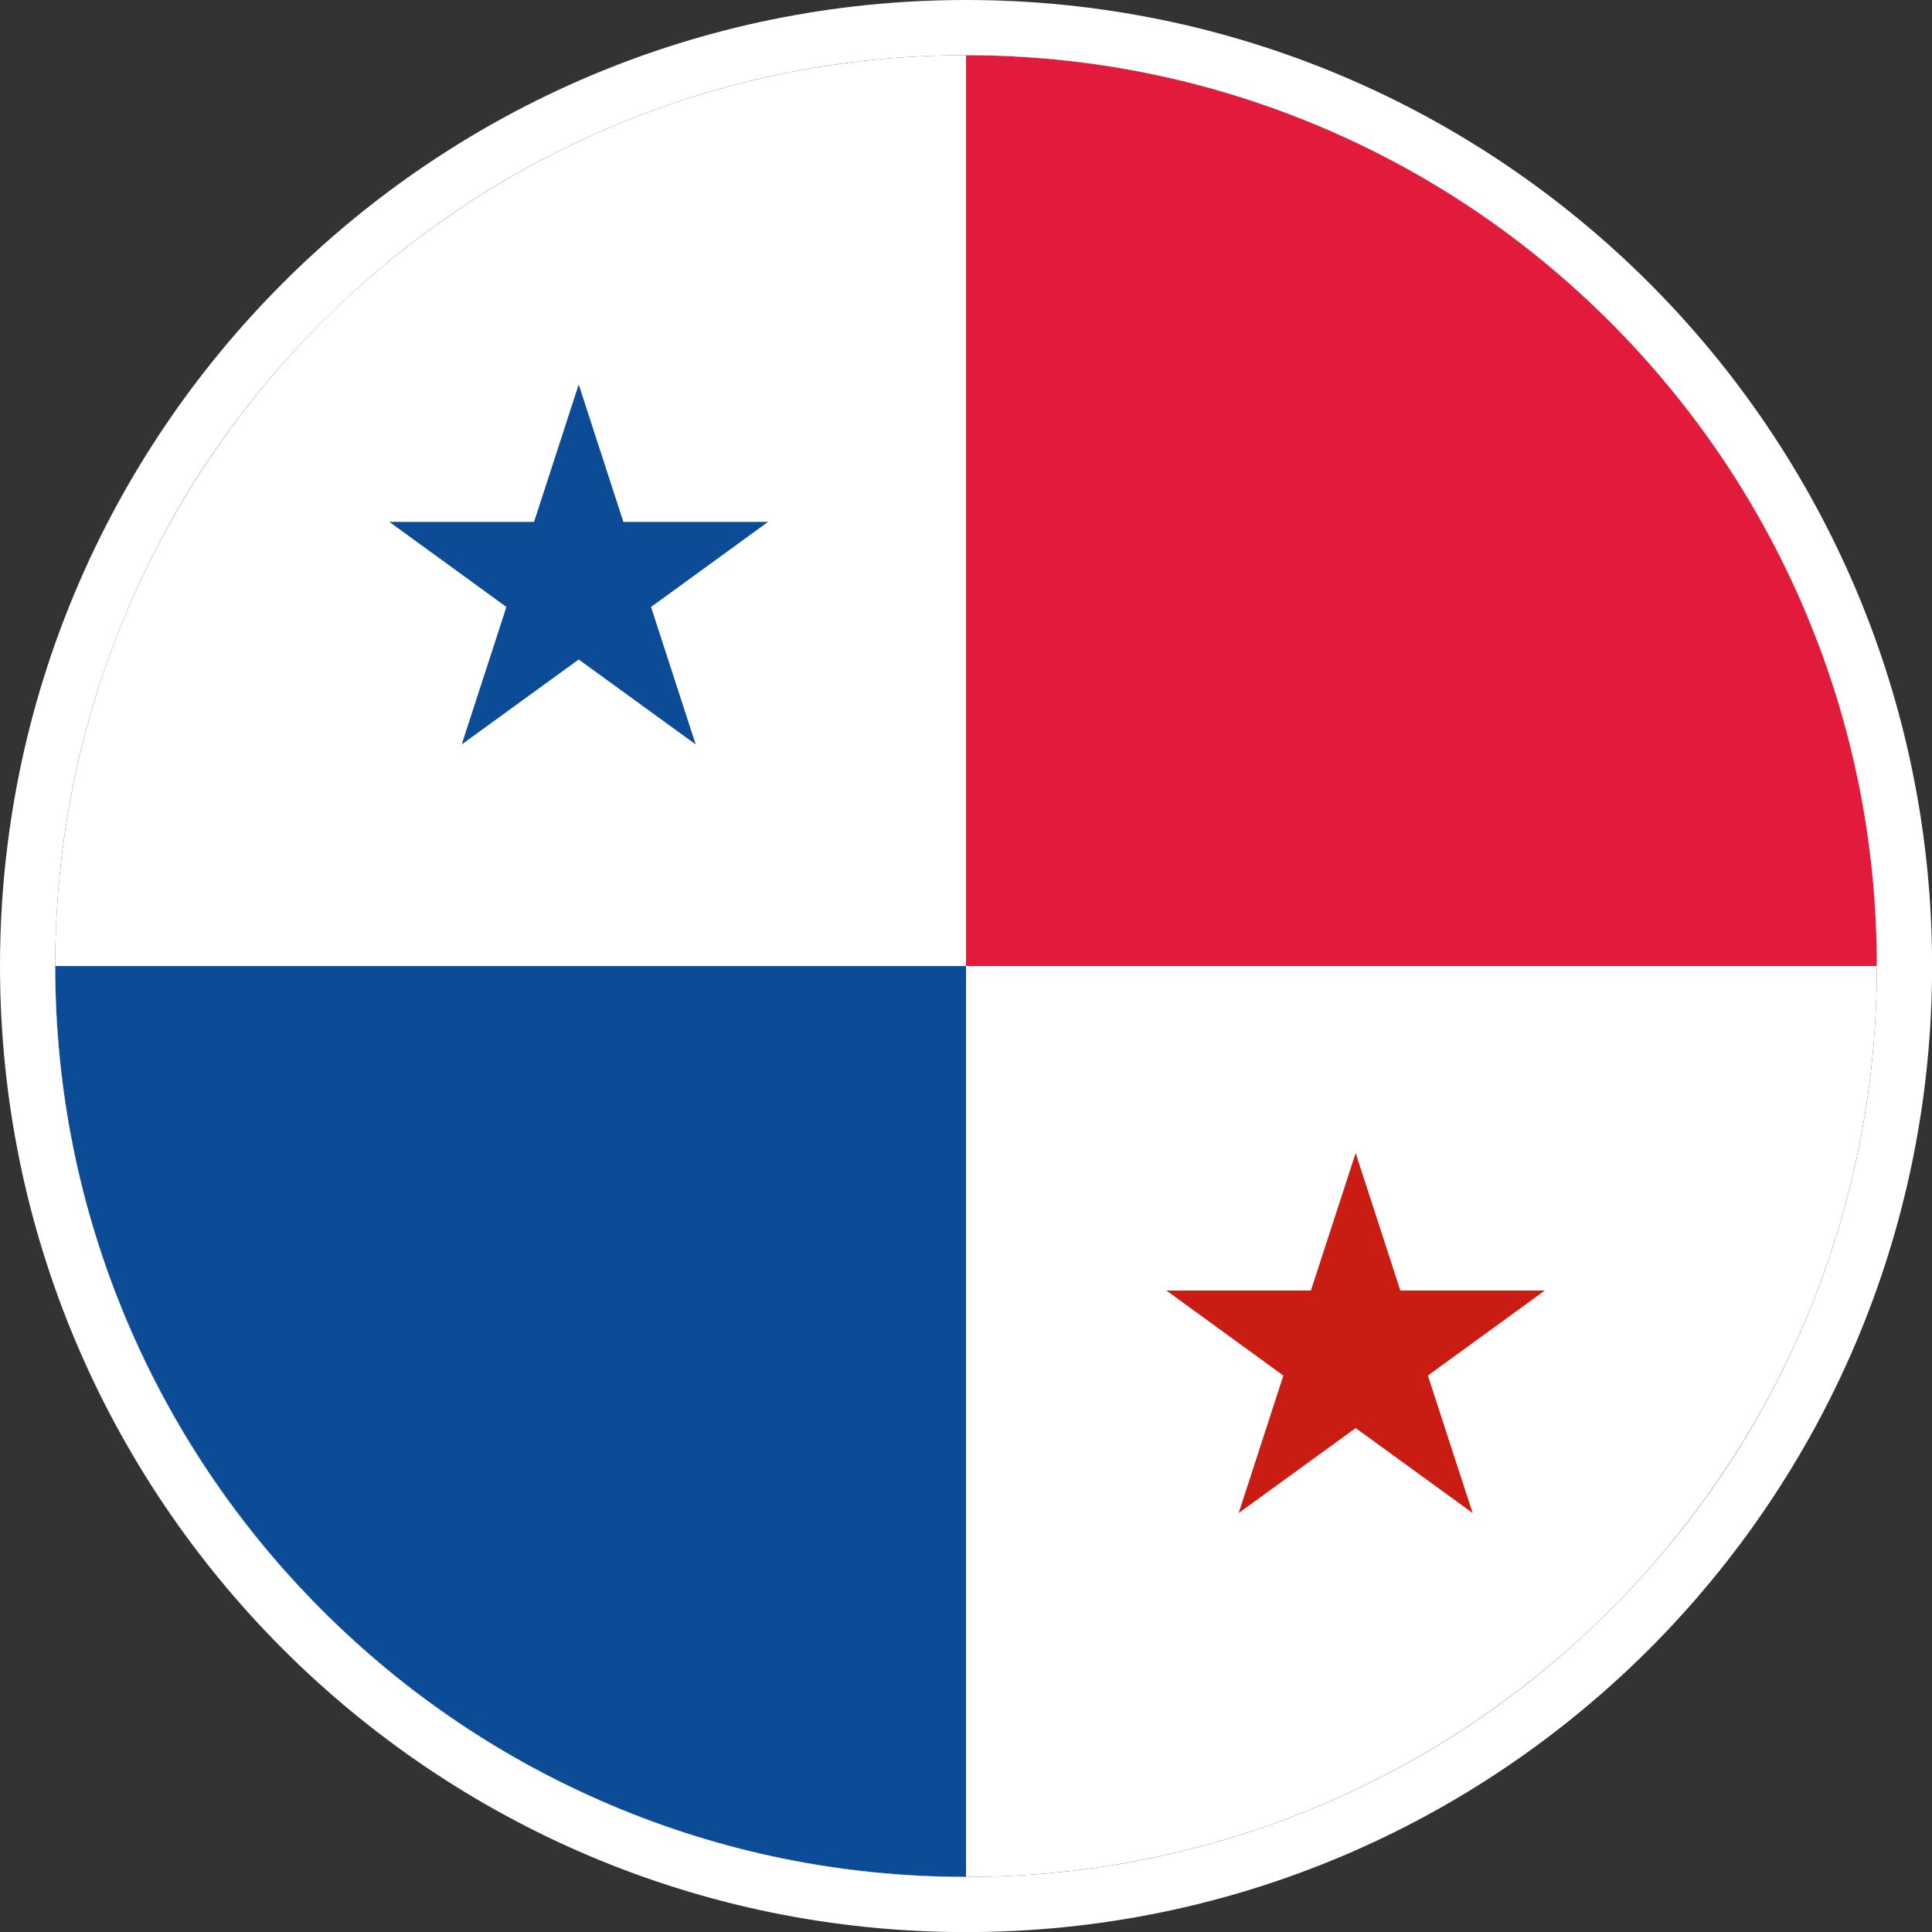 <?xml version="1.0" encoding="UTF-8"?>
<svg id="Capa_2" data-name="Capa 2" xmlns="http://www.w3.org/2000/svg" viewBox="0 0 194.23 194.23">
  <rect x="0" y="0" width="194.23" height="194.23" fill="#333333" stroke="none"/>
  <defs>
    <style>
      .cls-1 {
        fill: #e21a3b;
      }

      .cls-2 {
        fill: #c91c13;
      }

      .cls-3 {
        fill: #fff;
      }

      .cls-4 {
        fill: #0c4b96;
      }
    </style>
  </defs>
  <g id="OBJECTS">
    <g>
      <g>
        <path class="cls-3" d="M188.69,97.12c0,50.57-41.01,91.57-91.57,91.57-10.83,0-21.21-1.88-30.84-5.33-4.23-1.51-8.32-3.33-12.24-5.42-4.17-2.23-8.16-4.77-11.92-7.61-8.38-6.3-15.64-14.01-21.44-22.77-9.56-14.46-15.13-31.8-15.13-50.44C5.55,46.54,46.55,5.55,97.12,5.55c11.39,0,22.29,2.08,32.35,5.88,9.91,3.75,19,9.16,26.93,15.9,3.6,3.06,6.95,6.39,10.04,9.96,2.92,3.37,5.59,6.96,7.99,10.74,9.03,14.19,14.26,31.03,14.26,49.09Z"/>
        <polygon class="cls-4" points="58.18 38.65 62.67 52.47 77.21 52.47 65.45 61.02 69.94 74.84 58.18 66.3 46.42 74.84 50.91 61.02 39.15 52.47 53.69 52.47 58.18 38.65"/>
        <polygon class="cls-2" points="136.29 115.92 140.78 129.74 155.31 129.74 143.55 138.29 148.05 152.11 136.29 143.57 124.53 152.11 129.02 138.29 117.26 129.74 131.79 129.74 136.29 115.92"/>
        <path class="cls-1" d="M188.69,97.12h-91.57V5.55c50.57,0,91.57,41,91.57,91.57Z"/>
        <path class="cls-4" d="M5.55,97.12h91.57v91.57c-50.57,0-91.57-41-91.57-91.57Z"/>
      </g>
      <path class="cls-3" d="M97.12,5.55c12.36,0,24.35,2.42,35.64,7.19,10.9,4.61,20.7,11.21,29.11,19.63,8.41,8.41,15.01,18.2,19.63,29.11,4.77,11.29,7.19,23.28,7.19,35.64s-2.42,24.35-7.19,35.64c-4.61,10.9-11.21,20.7-19.63,29.11-8.41,8.41-18.2,15.01-29.11,19.63-11.29,4.77-23.28,7.19-35.64,7.19s-24.35-2.42-35.64-7.19c-10.9-4.61-20.7-11.21-29.11-19.63-8.41-8.41-15.01-18.2-19.63-29.11-4.77-11.29-7.19-23.28-7.19-35.64s2.42-24.35,7.19-35.64c4.61-10.9,11.21-20.7,19.63-29.11,8.41-8.41,18.2-15.01,29.11-19.63,11.29-4.77,23.28-7.19,35.64-7.19M97.12,0C43.48,0,0,43.48,0,97.12s43.48,97.12,97.12,97.12,97.12-43.48,97.12-97.12S150.75,0,97.12,0h0Z"/>
    </g>
  </g>
</svg>